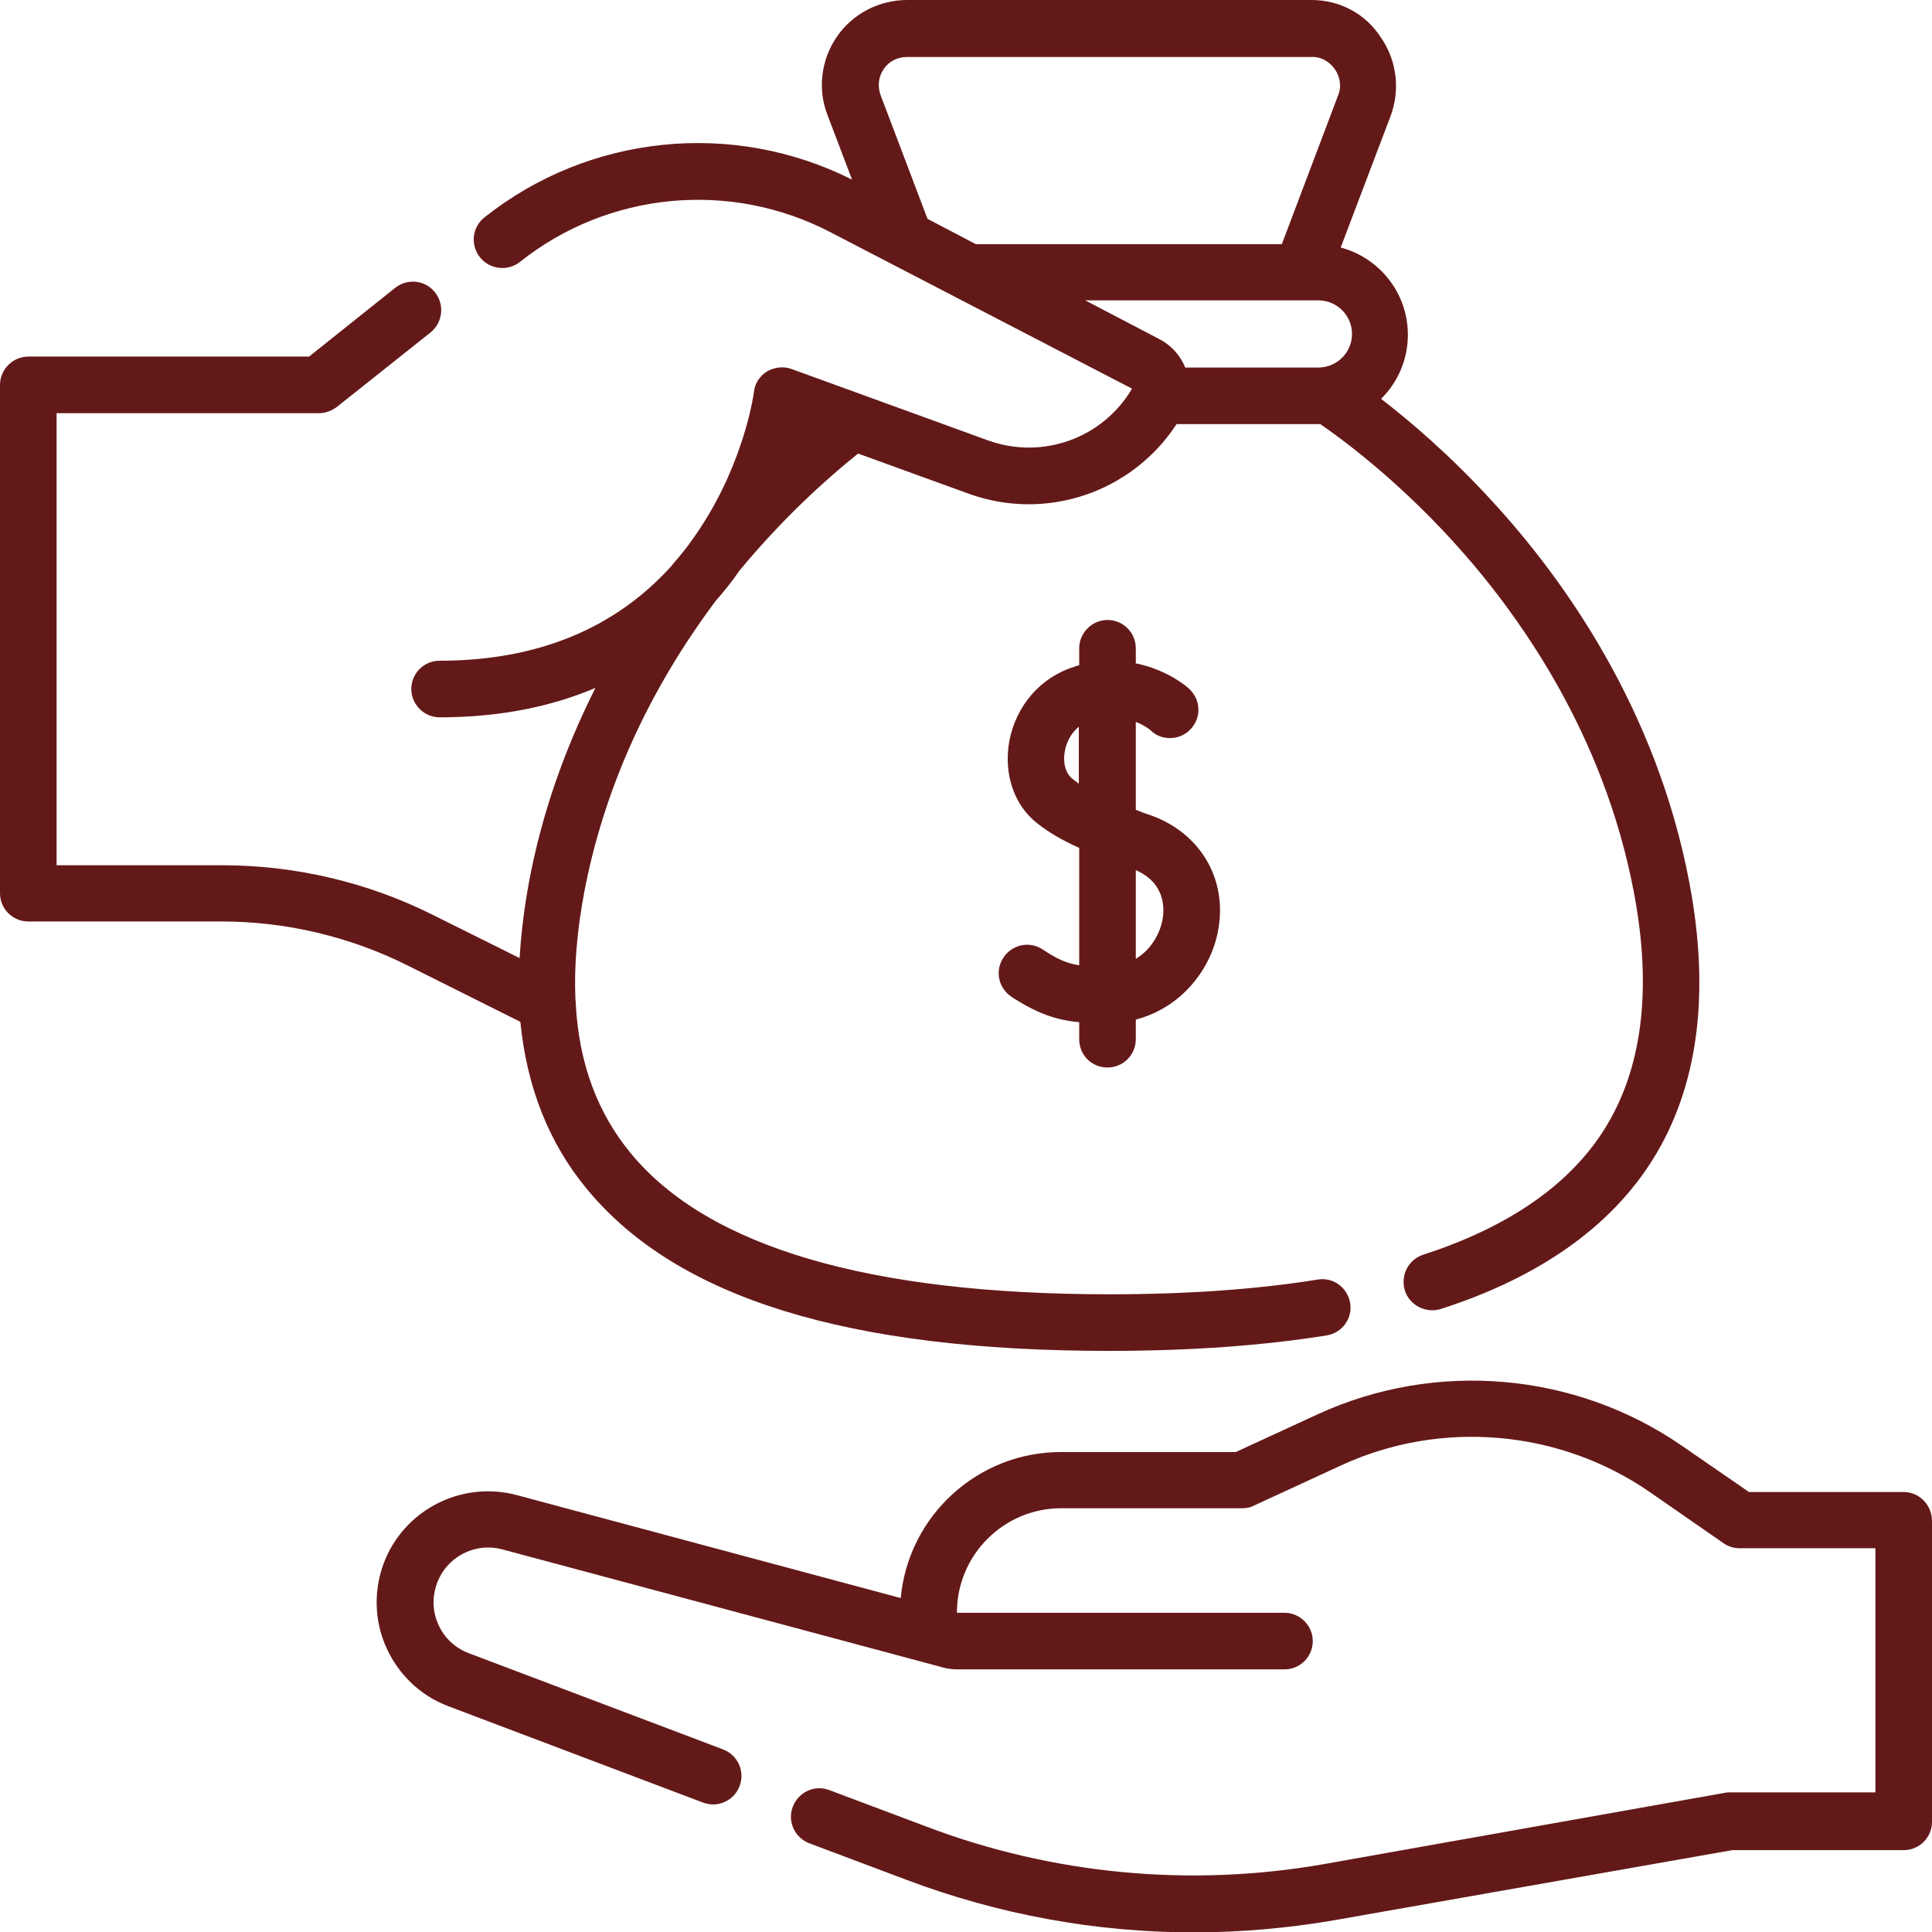 <?xml version="1.0" encoding="utf-8"?>
<!-- Generator: Adobe Illustrator 28.0.0, SVG Export Plug-In . SVG Version: 6.00 Build 0)  -->
<svg version="1.1" id="Calque_1" xmlns="http://www.w3.org/2000/svg" xmlns:xlink="http://www.w3.org/1999/xlink" x="0px" y="0px"
	 viewBox="0 0 512 512" style="enable-background:new 0 0 512 512;" xml:space="preserve">
<style type="text/css">
	.st0{fill:#641919;}
</style>
<g>
	<path class="st0" d="M504.5,395.4h-41l-17.7-12.2c-28.3-19.6-65.3-22.8-96.6-8.4l-21.7,10h-46.3c-22.2,0-40.5,17-42.5,38.7
		l-101.8-27.3c-13.6-3.6-27.9,2.9-34.1,15.5c-3.6,7.4-4,16.1-0.9,23.8s9.2,13.8,17,16.7l67.4,25.5c0.9,0.3,1.8,0.5,2.7,0.5
		c3,0,5.9-1.9,7-4.9c1.5-3.9-0.5-8.2-4.4-9.7l-67.4-25.5c-3.9-1.5-6.8-4.4-8.3-8.2c-1.5-3.8-1.3-8,0.5-11.7c3-6.2,10.1-9.4,16.7-7.6
		l115.7,31c1.5,0.5,3.2,0.8,4.9,0.8h86.7c4.2,0,7.5-3.4,7.5-7.5s-3.4-7.5-7.5-7.5h-86.7c-0.1,0-0.1,0-0.1-0.1
		c0-15.2,12.4-27.6,27.6-27.6h48c1.1,0,2.2-0.2,3.1-0.7l23.2-10.7c26.5-12.2,57.8-9.4,81.7,7.1l19.6,13.6c1.3,0.9,2.7,1.3,4.3,1.3
		H497v64.7h-38.5c-0.4,0-0.9,0-1.3,0.1L350.9,494c-35.3,6.2-71.8,2.8-105.3-9.9l-25.8-9.7c-3.9-1.5-8.2,0.5-9.7,4.4
		c-1.5,3.9,0.5,8.2,4.4,9.7l25.8,9.7c24.4,9.2,50.2,13.9,76,13.9c12.4,0,24.9-1.1,37.2-3.2l105.6-18.6h45.4c4.2,0,7.5-3.4,7.5-7.5
		v-79.7C512,398.8,508.6,395.4,504.5,395.4L504.5,395.4z"/>
	<path class="st0" d="M293.5,282.9c4.2,0,7.5-3.4,7.5-7.5v-5.2c12.3-3.2,20.2-13.7,21.9-24.1c2.3-13.4-5-25.5-18.1-30.1
		c-1.3-0.4-2.6-0.9-3.8-1.4v-23.3c2.5,1,3.9,2.2,4,2.3c1.3,1.3,3.1,2,5.1,2c4.1,0,7.5-3.4,7.5-7.5c0-2.2-1-4.2-2.5-5.6
		c-0.3-0.3-5.6-5-14.1-6.7v-4c0-4.2-3.4-7.5-7.5-7.5s-7.5,3.4-7.5,7.5v4.5c-0.4,0.1-0.9,0.2-1.3,0.4c-8.8,2.7-15.4,10.2-17.2,19.6
		c-1.6,8.7,1.2,17.1,7.4,21.9c2.9,2.3,6.4,4.4,11.1,6.5v31.1c-3.3-0.5-5.8-1.6-9.7-4.2c-3.5-2.3-8.1-1.3-10.4,2.2
		c-2.3,3.5-1.3,8.1,2.2,10.4c6.8,4.4,11.7,6.1,17.9,6.7v4.5C286,279.6,289.3,282.9,293.5,282.9L293.5,282.9z M301,230.6
		c7.8,3.4,7.6,10.1,7.1,13c-0.7,3.9-3.1,8.1-7.1,10.5V230.6z M284.1,206.3c-1.7-1.4-2.5-4.2-1.9-7.3c0.4-2.2,1.6-4.7,3.7-6.4v15.1
		C285.3,207.2,284.7,206.8,284.1,206.3L284.1,206.3z"/>
	<path class="st0" d="M137.9,270.8c1.7,17.3,7.6,32.3,17.8,44.5C179.5,344,224.7,358,294,358c21.4,0,40.7-1.4,57.6-4.1
		c4.1-0.7,6.9-4.5,6.2-8.6c-0.7-4.1-4.5-6.9-8.6-6.2c-16.1,2.6-34.6,3.9-55.2,3.9c-63.6,0-106.2-12.5-126.7-37.2
		c-8.9-10.7-13.8-23.8-14.7-39.4c0-0.5,0-1-0.1-1.5c-0.4-8.6,0.4-18.1,2.3-28.3c5.2-27.4,17-53.5,34.9-77.4c2.2-2.5,4.3-5.1,6.2-7.9
		c11.5-13.9,23-24.3,31.5-31.1l29.2,10.6c20.6,7.5,43.4-0.3,55.2-18.4h37.5c0.2,0,0.4,0,0.6,0c4.8,3.3,19.4,13.8,35.1,31
		c17.5,19.2,40,50.9,48,93.1c4.9,25.8,2.2,46.9-7.9,62.9c-9.3,14.7-25.4,25.8-47.9,33.1c-4,1.3-6.1,5.5-4.9,9.5
		c1.3,4,5.6,6.1,9.5,4.9c25.9-8.3,44.8-21.6,56-39.3c12.2-19.3,15.5-44.1,9.9-73.7c-8.7-45.9-33.1-80.2-52-100.8
		c-11.5-12.6-22.3-21.7-29.7-27.4c4.4-4.3,7.1-10.4,7.1-17c0-11.1-7.6-20.4-17.8-23.1l13.2-34.8c2.6-6.9,1.7-14.7-2.5-20.8
		C361.9,3.6,355,0,347.6,0H240.4C233,0,226,3.6,221.8,9.7c-4.2,6.1-5.2,13.9-2.5,20.8l6.5,17.1c-31.6-15.9-69.7-12-97.4,10
		c-3.3,2.6-3.8,7.3-1.2,10.6c2.6,3.2,7.3,3.8,10.6,1.2c23.4-18.6,55.6-21.7,82.2-7.9L300,103c-7.8,13.2-23.8,18.9-38.2,13.7
		l-52-18.9c-2.1-0.8-4.5-0.5-6.5,0.6c-1.9,1.2-3.3,3.2-3.5,5.5c0,0.2-2.4,17.9-14,35.7c-0.6,1-1.3,1.9-1.9,2.8
		c-1.7,2.5-3.6,4.8-5.5,7c-0.1,0.1-0.2,0.2-0.2,0.3c-15,16.8-35.7,25.4-61.7,25.4c-4.2,0-7.5,3.4-7.5,7.5s3.4,7.5,7.5,7.5
		c16.4,0,30-3,41.3-7.8c-8.3,16.5-14.3,33.7-17.6,51.4c-1.3,7-2.1,13.7-2.5,20.2l-23.1-11.5c-17.2-8.6-36.4-13.1-55.7-13.1H15V109.5
		h69.5c1.7,0,3.3-0.6,4.7-1.6l24.9-19.8c3.2-2.6,3.8-7.3,1.2-10.6c-2.6-3.3-7.3-3.8-10.6-1.2L81.9,94.5H7.5C3.4,94.5,0,97.9,0,102
		v134.7c0,4.2,3.4,7.5,7.5,7.5h51.3c16.9,0,33.8,4,48.9,11.5L137.9,270.8z M234.2,18.3c1.4-2.1,3.7-3.2,6.2-3.2h107.2
		c5.1-0.2,9,5.5,7,10.2l-14.9,39.4h-81.1L245.8,58l-12.4-32.7C232.5,22.9,232.8,20.3,234.2,18.3z M287.6,79.6h61.8
		c4.9,0,8.9,4,8.9,8.9s-4,8.9-8.9,8.9h-35.3c-1.3-3.2-3.7-5.9-6.8-7.5L287.6,79.6z"/>
</g>
</svg>
